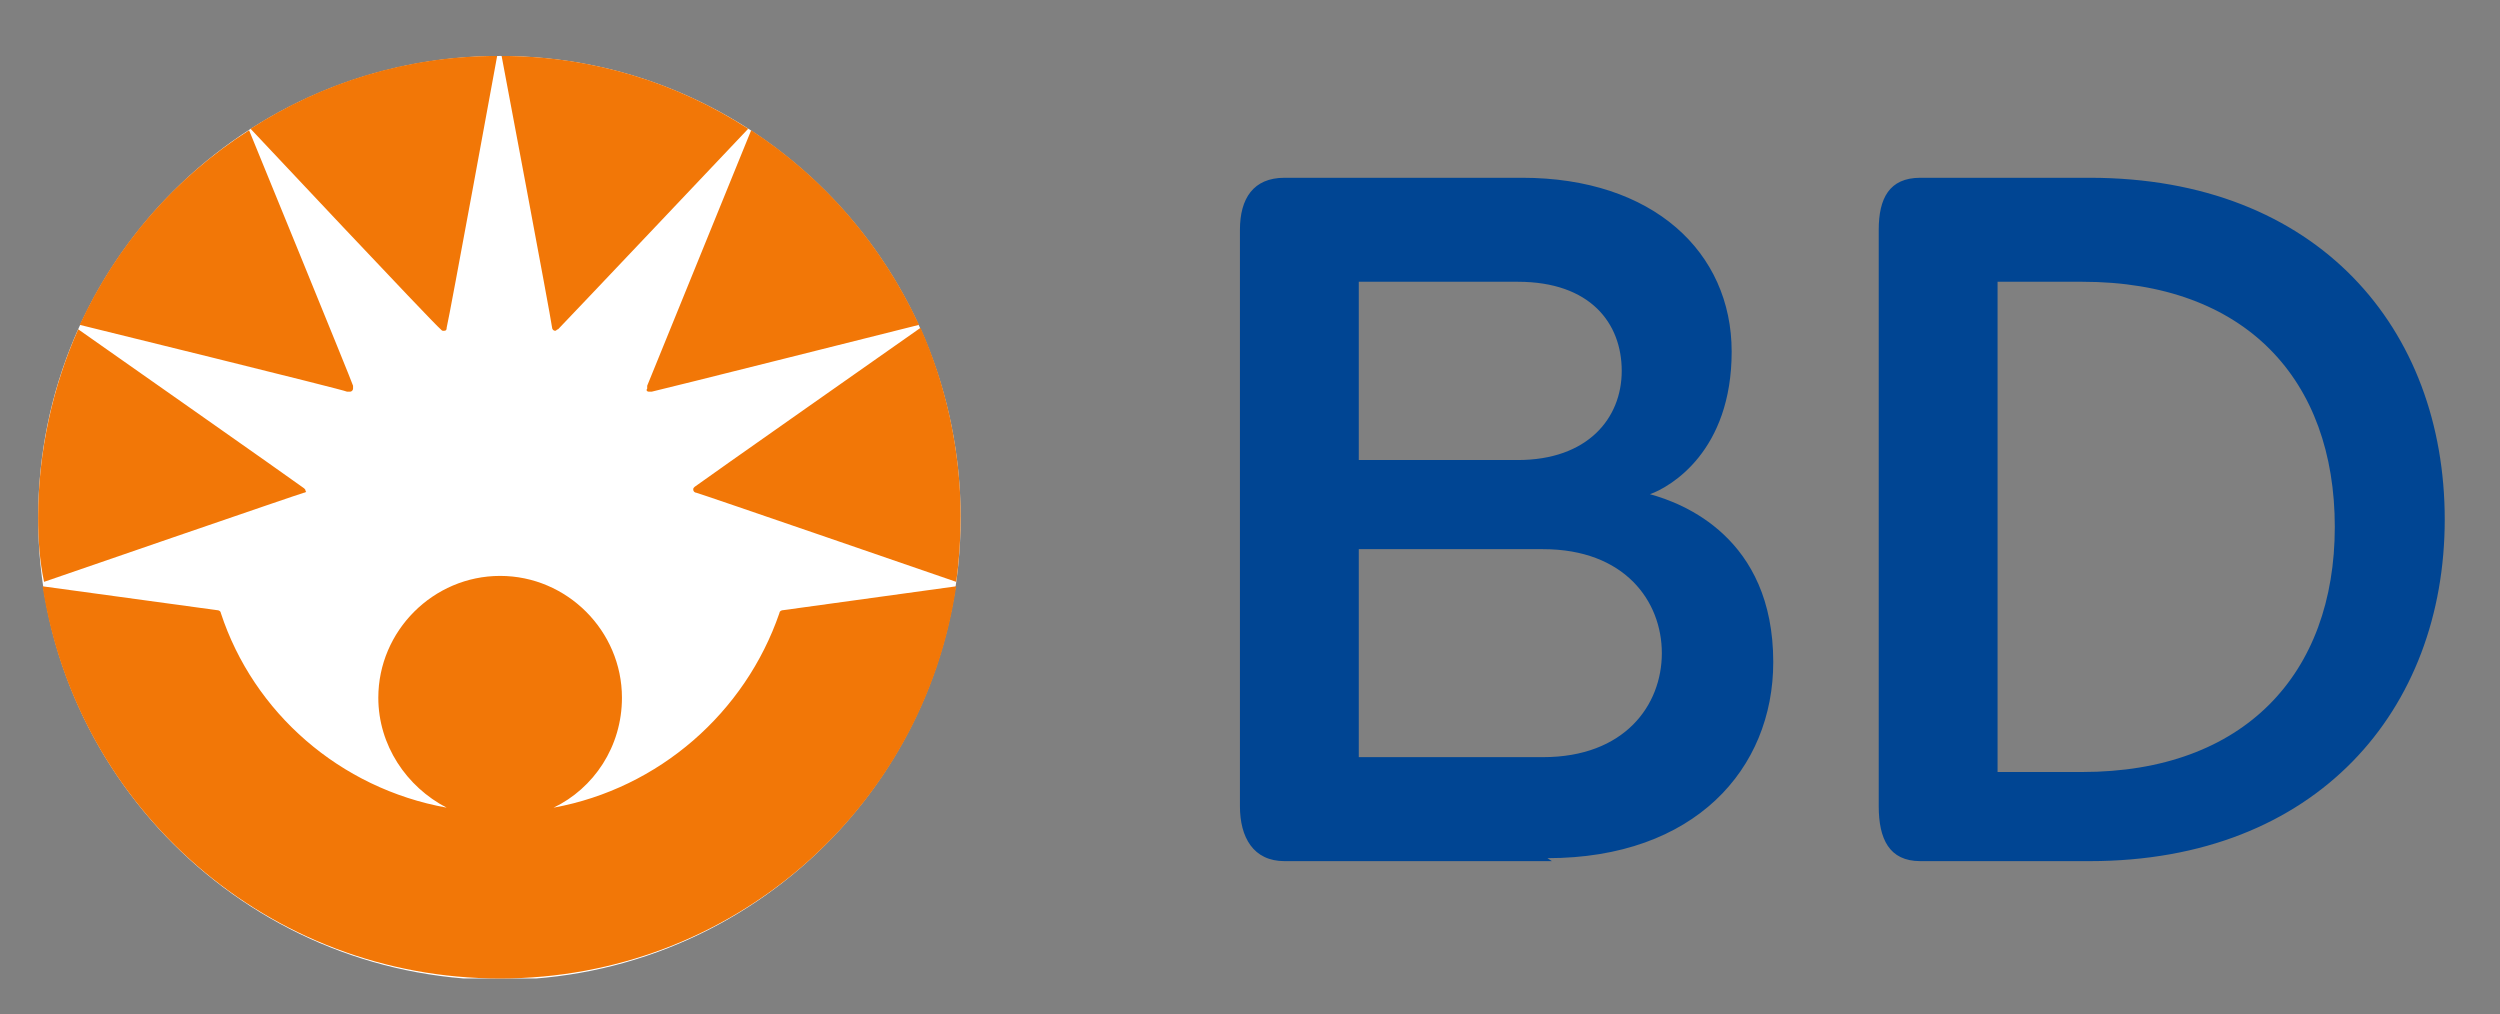 <?xml version="1.0" encoding="utf-8"?>
<!-- Generator: Adobe Illustrator 19.1.0, SVG Export Plug-In . SVG Version: 6.00 Build 0)  -->
<svg version="1.1" id="Layer_1" xmlns="http://www.w3.org/2000/svg" xmlns:xlink="http://www.w3.org/1999/xlink" x="0px" y="0px"
	 viewBox="0 0 124.7 50.6" style="enable-background:new 0 0 124.7 50.6;" xml:space="preserve">
<rect x="0" y="0" width="124.7" height="50.6" fill="#808080" stroke="none"/>
<style type="text/css">
	.st0{fill:#FFFFFF;}
	.st1{fill:#004593;}
	.st2{fill:#F27707;}
</style>
<symbol  id="BD_Logo_-_Positive_Color_2" viewBox="0 -62.1 162 62.1">
	<g>
		<path class="st0" d="M62.1-31.1c0-17.2-13.9-31.1-31.1-31.1C13.9-62.1,0-48.2,0-31.1C0-13.9,13.9,0,31.1,0
			C48.2,0,62.1-13.9,62.1-31.1"/>
		<path id="XMLID_487_" class="st1" d="M101.9-54.2h-18c-2.1,0-3,1.6-3,3.7v38.8c0,2.1,0.9,3.5,3,3.5h16c8.8,0,14.1-5,14.1-11.7
			c0-6.7-4.1-9.1-5.5-9.6c2.2-0.6,8.3-2.9,8.3-11.3c0-7.2-5.3-13.2-15.2-13.2 M99.6-15.2c0,0,1.3,0-10.7,0v-12c7,0,10.7,0,10.7,0
			c4.7,0,7,2.8,7,6C106.6-18,104.5-15.2,99.6-15.2z M101.3-33.2H88.9v-14c0,0,2.5,0,12.4,0c5.5,0,8,3.5,8,7
			C109.3-36.7,106.8-33.2,101.3-33.2z M138.1-54.2c0,0-2.1,0-11.4,0c-2.1,0-2.8,1.5-2.8,3.7v38.8c0,2.1,0.7,3.5,2.8,3.5h11.4
			c15.4,0,23.9-10.2,23.9-23C162-44,153.4-54.2,138.1-54.2z M137.6-15.2h-5.7v-33h5.7c10.9,0,17,6.6,17,16.5
			C154.6-21.8,148.6-15.2,137.6-15.2z"/>
		<path id="XMLID_298_" class="st2" d="M17.9-29.4c-0.1,0-17.5-6-17.5-6C0.1-34,0-32.5,0-31.1c0,4.5,1,8.9,2.7,12.7
			c0,0,15.1-10.6,15.2-10.7c0.1-0.1,0.1-0.1,0.1-0.2C18.1-29.3,18-29.4,17.9-29.4 M30.9,0c-6.1,0-11.8-1.8-16.6-4.9
			c0,0,12.3-13.1,12.8-13.5c0.1-0.1,0.1-0.1,0.2-0.1c0.1,0,0.2,0,0.2,0.2C27.7-17.5,30.9,0,30.9,0z M21.2-22.4c0,0,0,0.1,0,0.2
			c0,0.1-7,17.2-7,17.2C9.2-8.2,5.3-12.7,2.8-18.1c0,0,17.9-4.4,18-4.5c0.1,0,0.1,0,0.2,0C21.1-22.6,21.2-22.5,21.2-22.4z
			 M44.3-29.4c0.1,0,17.5-6,17.5-6c0.2,1.4,0.3,2.9,0.3,4.4c0,4.5-1,8.9-2.7,12.7c0,0-15.1-10.6-15.2-10.7c-0.1-0.1-0.1-0.1-0.1-0.2
			C44.1-29.3,44.2-29.4,44.3-29.4z M34.6-18.3c0-0.1,0.1-0.2,0.2-0.2c0.1,0,0.1,0.1,0.2,0.1c0.4,0.4,12.8,13.5,12.8,13.5
			C43-1.8,37.3,0,31.2,0C31.2,0,34.5-17.5,34.6-18.3z M41.1-22.6c0.1,0,0.1,0,0.2,0c0.1,0,18,4.5,18,4.5C56.8-12.7,52.9-8.2,48-5
			c0,0-7-17.2-7-17.2c0-0.1,0-0.1,0-0.2C40.9-22.5,41-22.6,41.1-22.6z"/>
		<path id="XMLID_40_" class="st2" d="M31.1-62.1c15.6,0,28.5,11.4,30.7,26.4l-11.6-1.6c-0.2,0-0.3-0.1-0.3-0.2
			c-2.3-6.7-8.1-11.8-15.2-13.1c2.7,1.3,4.6,4.1,4.6,7.4c0,4.5-3.7,8.2-8.2,8.2c-4.5,0-8.2-3.7-8.2-8.2c0-3.2,1.9-6,4.6-7.4
			c-7.2,1.3-13,6.4-15.2,13.1c0,0.1-0.1,0.2-0.3,0.2L0.3-35.7C2.6-50.7,15.5-62.1,31.1-62.1"/>
	</g>
</symbol>
<use xlink:href="#BD_Logo_-_Positive_Color_2"  width="162" height="62.1" y="-62.1" transform="matrix(0.741 0 0 -0.741 1.901 2.791)" style="overflow:visible;"/>
</svg>
